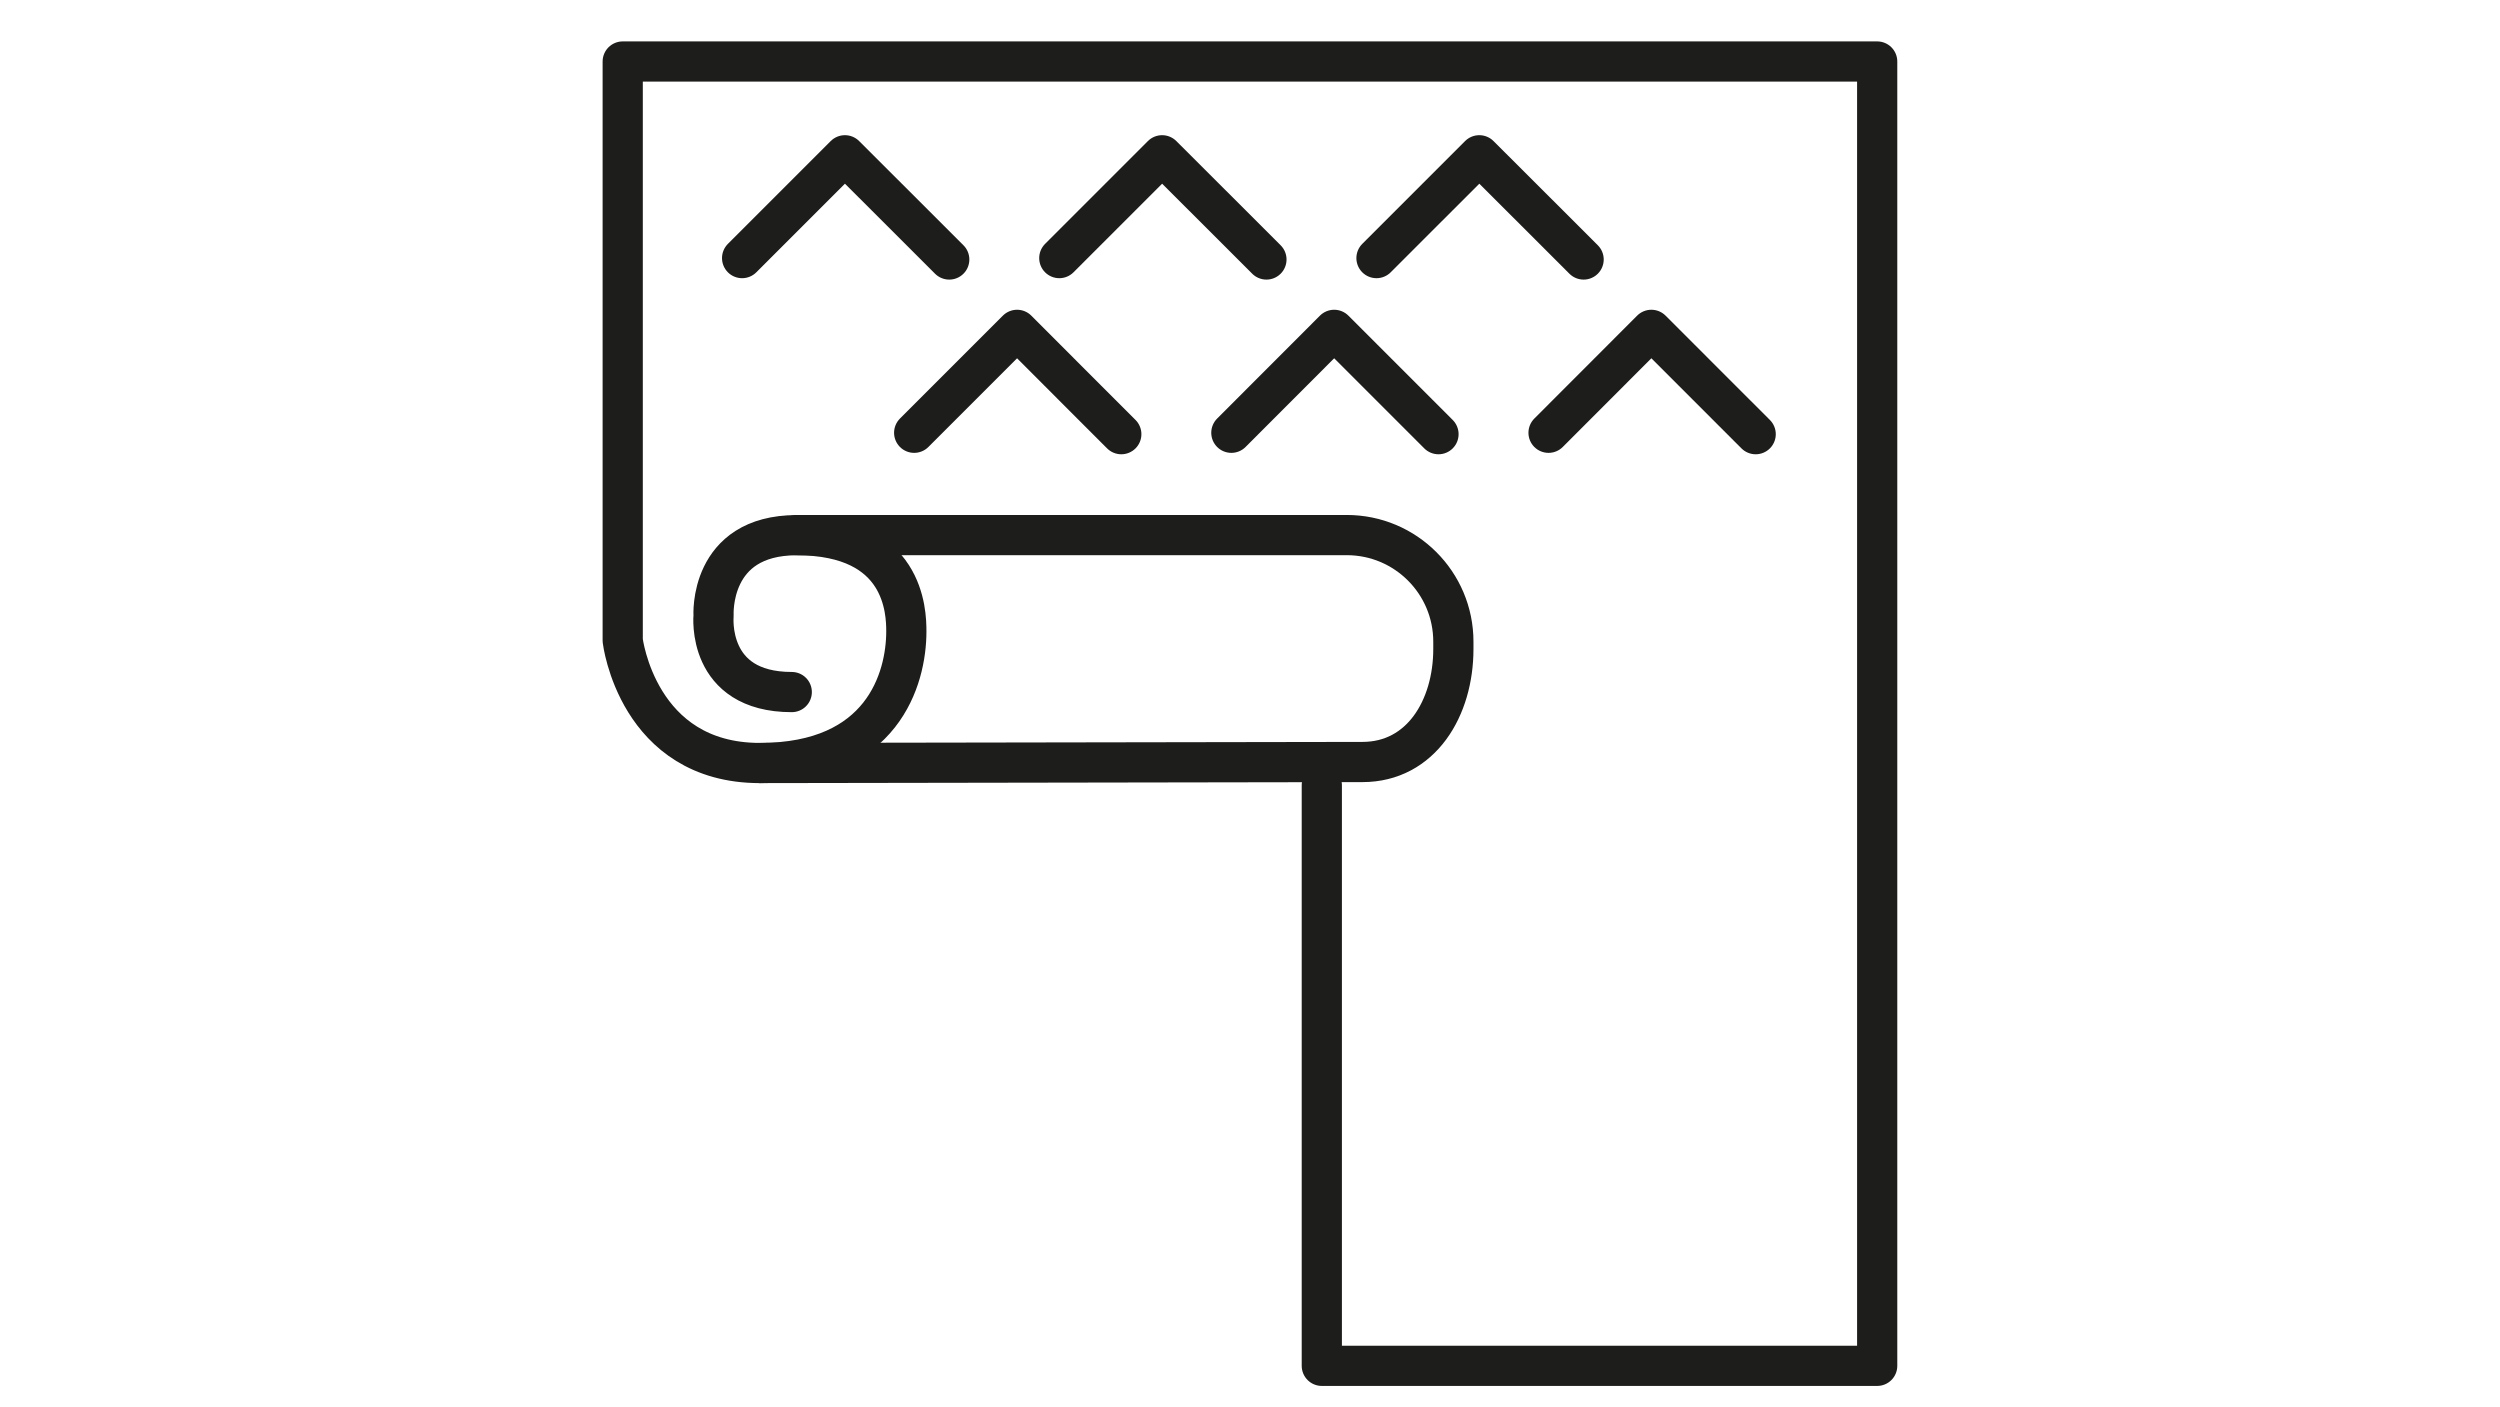 <?xml version="1.0" encoding="UTF-8"?>
<svg xmlns="http://www.w3.org/2000/svg" id="Ebene_1" data-name="Ebene 1" viewBox="0 0 248.75 140">
  <defs>
    <style>
      .cls-1 {
        fill: none;
        fill-rule: evenodd;
        stroke: #1d1d1b;
        stroke-linecap: round;
        stroke-linejoin: round;
        stroke-width: 4px;
      }
    </style>
  </defs>
  <g>
    <path class="cls-1" d="M131.52,78.13v57.77h55.26V6.12H61.96v57.61s1.46,12.19,13.65,12.19,14.57-8.37,14.57-13.1c0-1.96-.18-9.57-10.91-9.57-8.78,0-8.27,8.01-8.27,8.01,0,0-.75,7.6,7.78,7.6"></path>
    <path class="cls-1" d="M79.27,53.24h54.73c5.86,0,10.61,4.75,10.61,10.61v.73c0,5.86-3.19,11.24-9.05,11.24l-59.95.1"></path>
  </g>
  <polyline class="cls-1" points="73.84 25.68 84.07 15.45 91.03 22.4 94.45 25.82"></polyline>
  <polyline class="cls-1" points="105.4 25.68 115.63 15.45 122.59 22.4 126.01 25.82"></polyline>
  <polyline class="cls-1" points="136.96 25.68 147.19 15.45 154.15 22.4 157.57 25.82"></polyline>
  <polyline class="cls-1" points="90.96 43.06 101.2 32.82 108.15 39.78 111.57 43.2"></polyline>
  <polyline class="cls-1" points="122.52 43.06 132.75 32.82 139.71 39.78 143.13 43.2"></polyline>
  <polyline class="cls-1" points="154.08 43.06 164.31 32.82 171.27 39.78 174.69 43.2"></polyline>
</svg>
